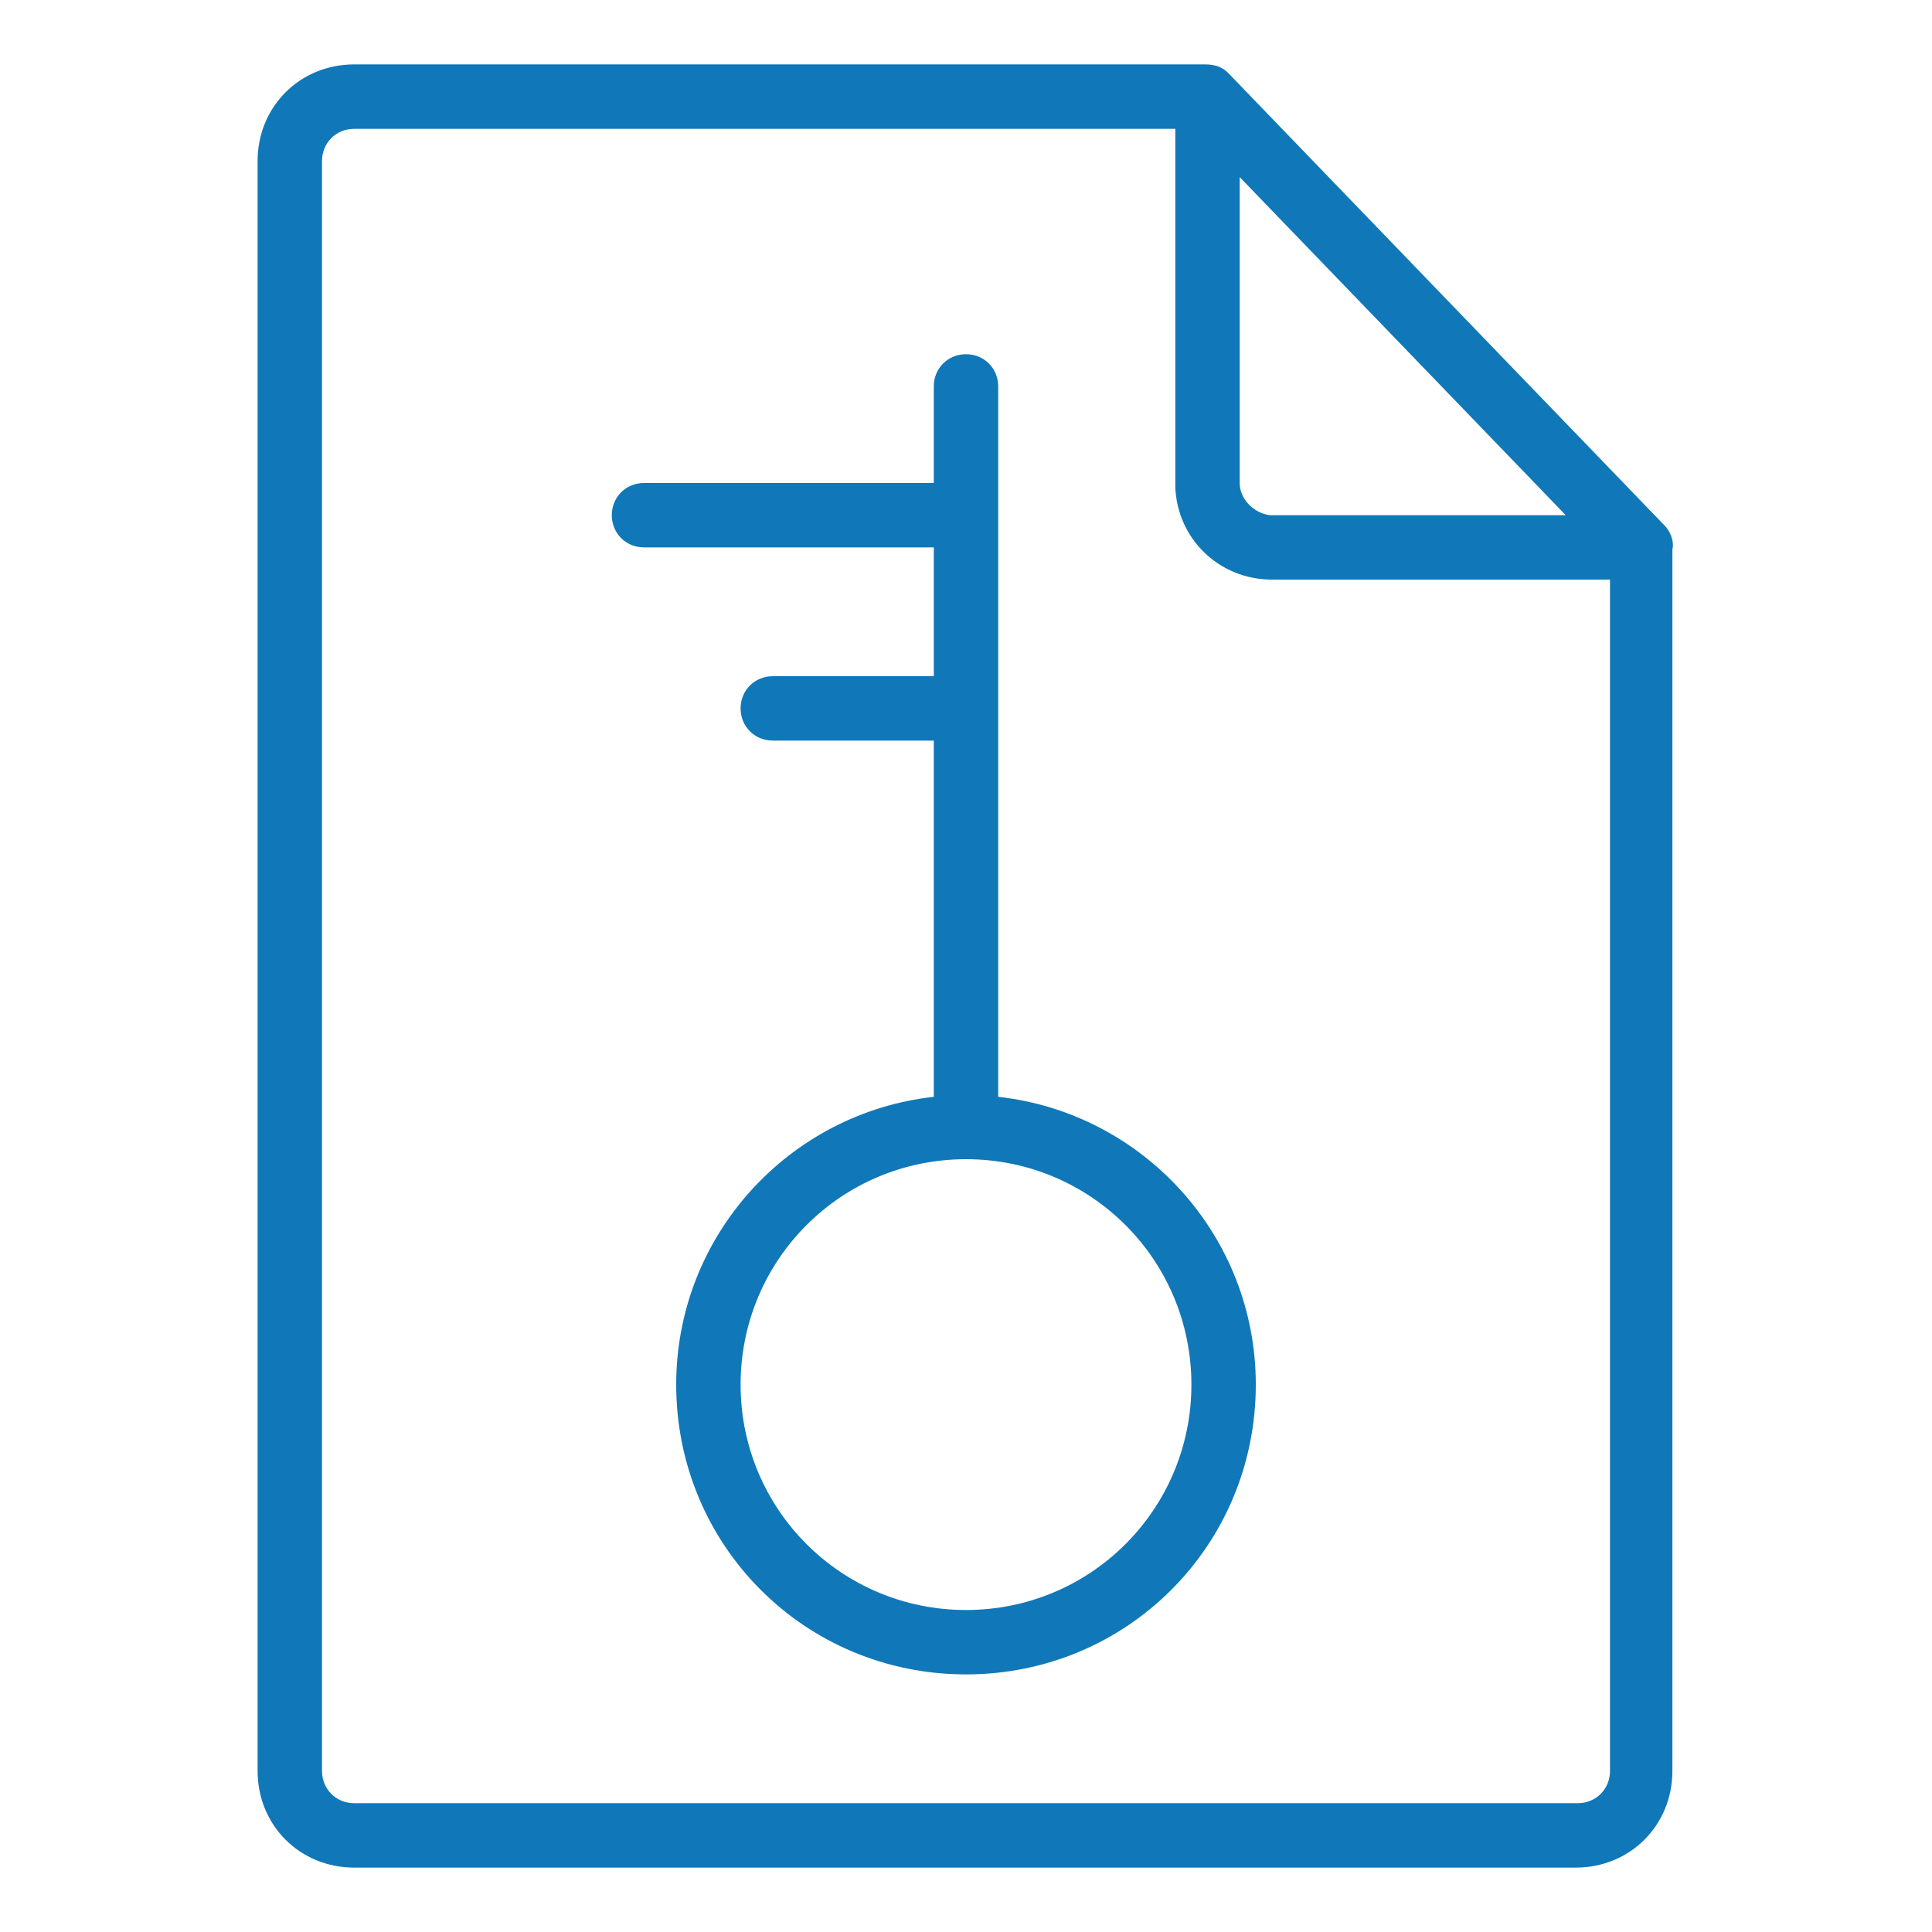 <?xml version="1.0" encoding="utf-8"?>
<!-- Generator: Adobe Illustrator 24.0.1, SVG Export Plug-In . SVG Version: 6.00 Build 0)  -->
<svg version="1.1" id="Ebene_1" xmlns="http://www.w3.org/2000/svg" xmlns:xlink="http://www.w3.org/1999/xlink" x="0px" y="0px"
	 viewBox="0 0 96 96" style="enable-background:new 0 0 96 96;" xml:space="preserve">
<style type="text/css">
	.st0{fill-rule:evenodd;clip-rule:evenodd;fill:#1078B8;}
</style>
<g>
	<g>
		<g>
			<g>
				<path class="st0" d="M59.9,3.2c0.4,0,0.8,0.1,1.1,0.4c0,0,0.1,0.1,0.1,0.1L61,3.6c0,0,0.1,0.1,0.1,0.1l21.6,22.4
					c0.3,0.3,0.5,0.8,0.4,1.2l0,60.7c0,2.7-2.1,4.8-4.8,4.8H17.6c-2.7,0-4.8-2.1-4.8-4.8V8c0-2.7,2.1-4.8,4.8-4.8L59.9,3.2z
					 M58.4,6.4H17.6C16.7,6.4,16,7.1,16,8v80c0,0.9,0.7,1.6,1.6,1.6h60.8c0.9,0,1.6-0.7,1.6-1.6V28.8H63.2c-2.6,0-4.7-2-4.8-4.6
					l0-0.2V6.4L58.4,6.4z M48,17.6c0.9,0,1.6,0.7,1.6,1.6v35.2l0,0.1c7.2,0.8,12.8,6.9,12.8,14.3c0,8-6.4,14.4-14.4,14.4
					s-14.4-6.4-14.4-14.4c0-7.4,5.6-13.5,12.8-14.3c0,0,0-0.1,0-0.1V36.8h-8c-0.9,0-1.6-0.7-1.6-1.6s0.7-1.6,1.6-1.6h8v-6.4H32
					c-0.9,0-1.6-0.7-1.6-1.6S31.1,24,32,24h14.4v-4.8C46.4,18.3,47.1,17.6,48,17.6z M48,57.6c-6.2,0-11.2,5-11.2,11.2
					C36.8,75,41.8,80,48,80s11.2-5,11.2-11.2S54.2,57.6,48,57.6z M61.6,8.8V24c0,0.8,0.7,1.5,1.5,1.6l0.1,0h14.6L61.6,8.8z"/>
			</g>
		</g>
	</g>
</g>
</svg>
